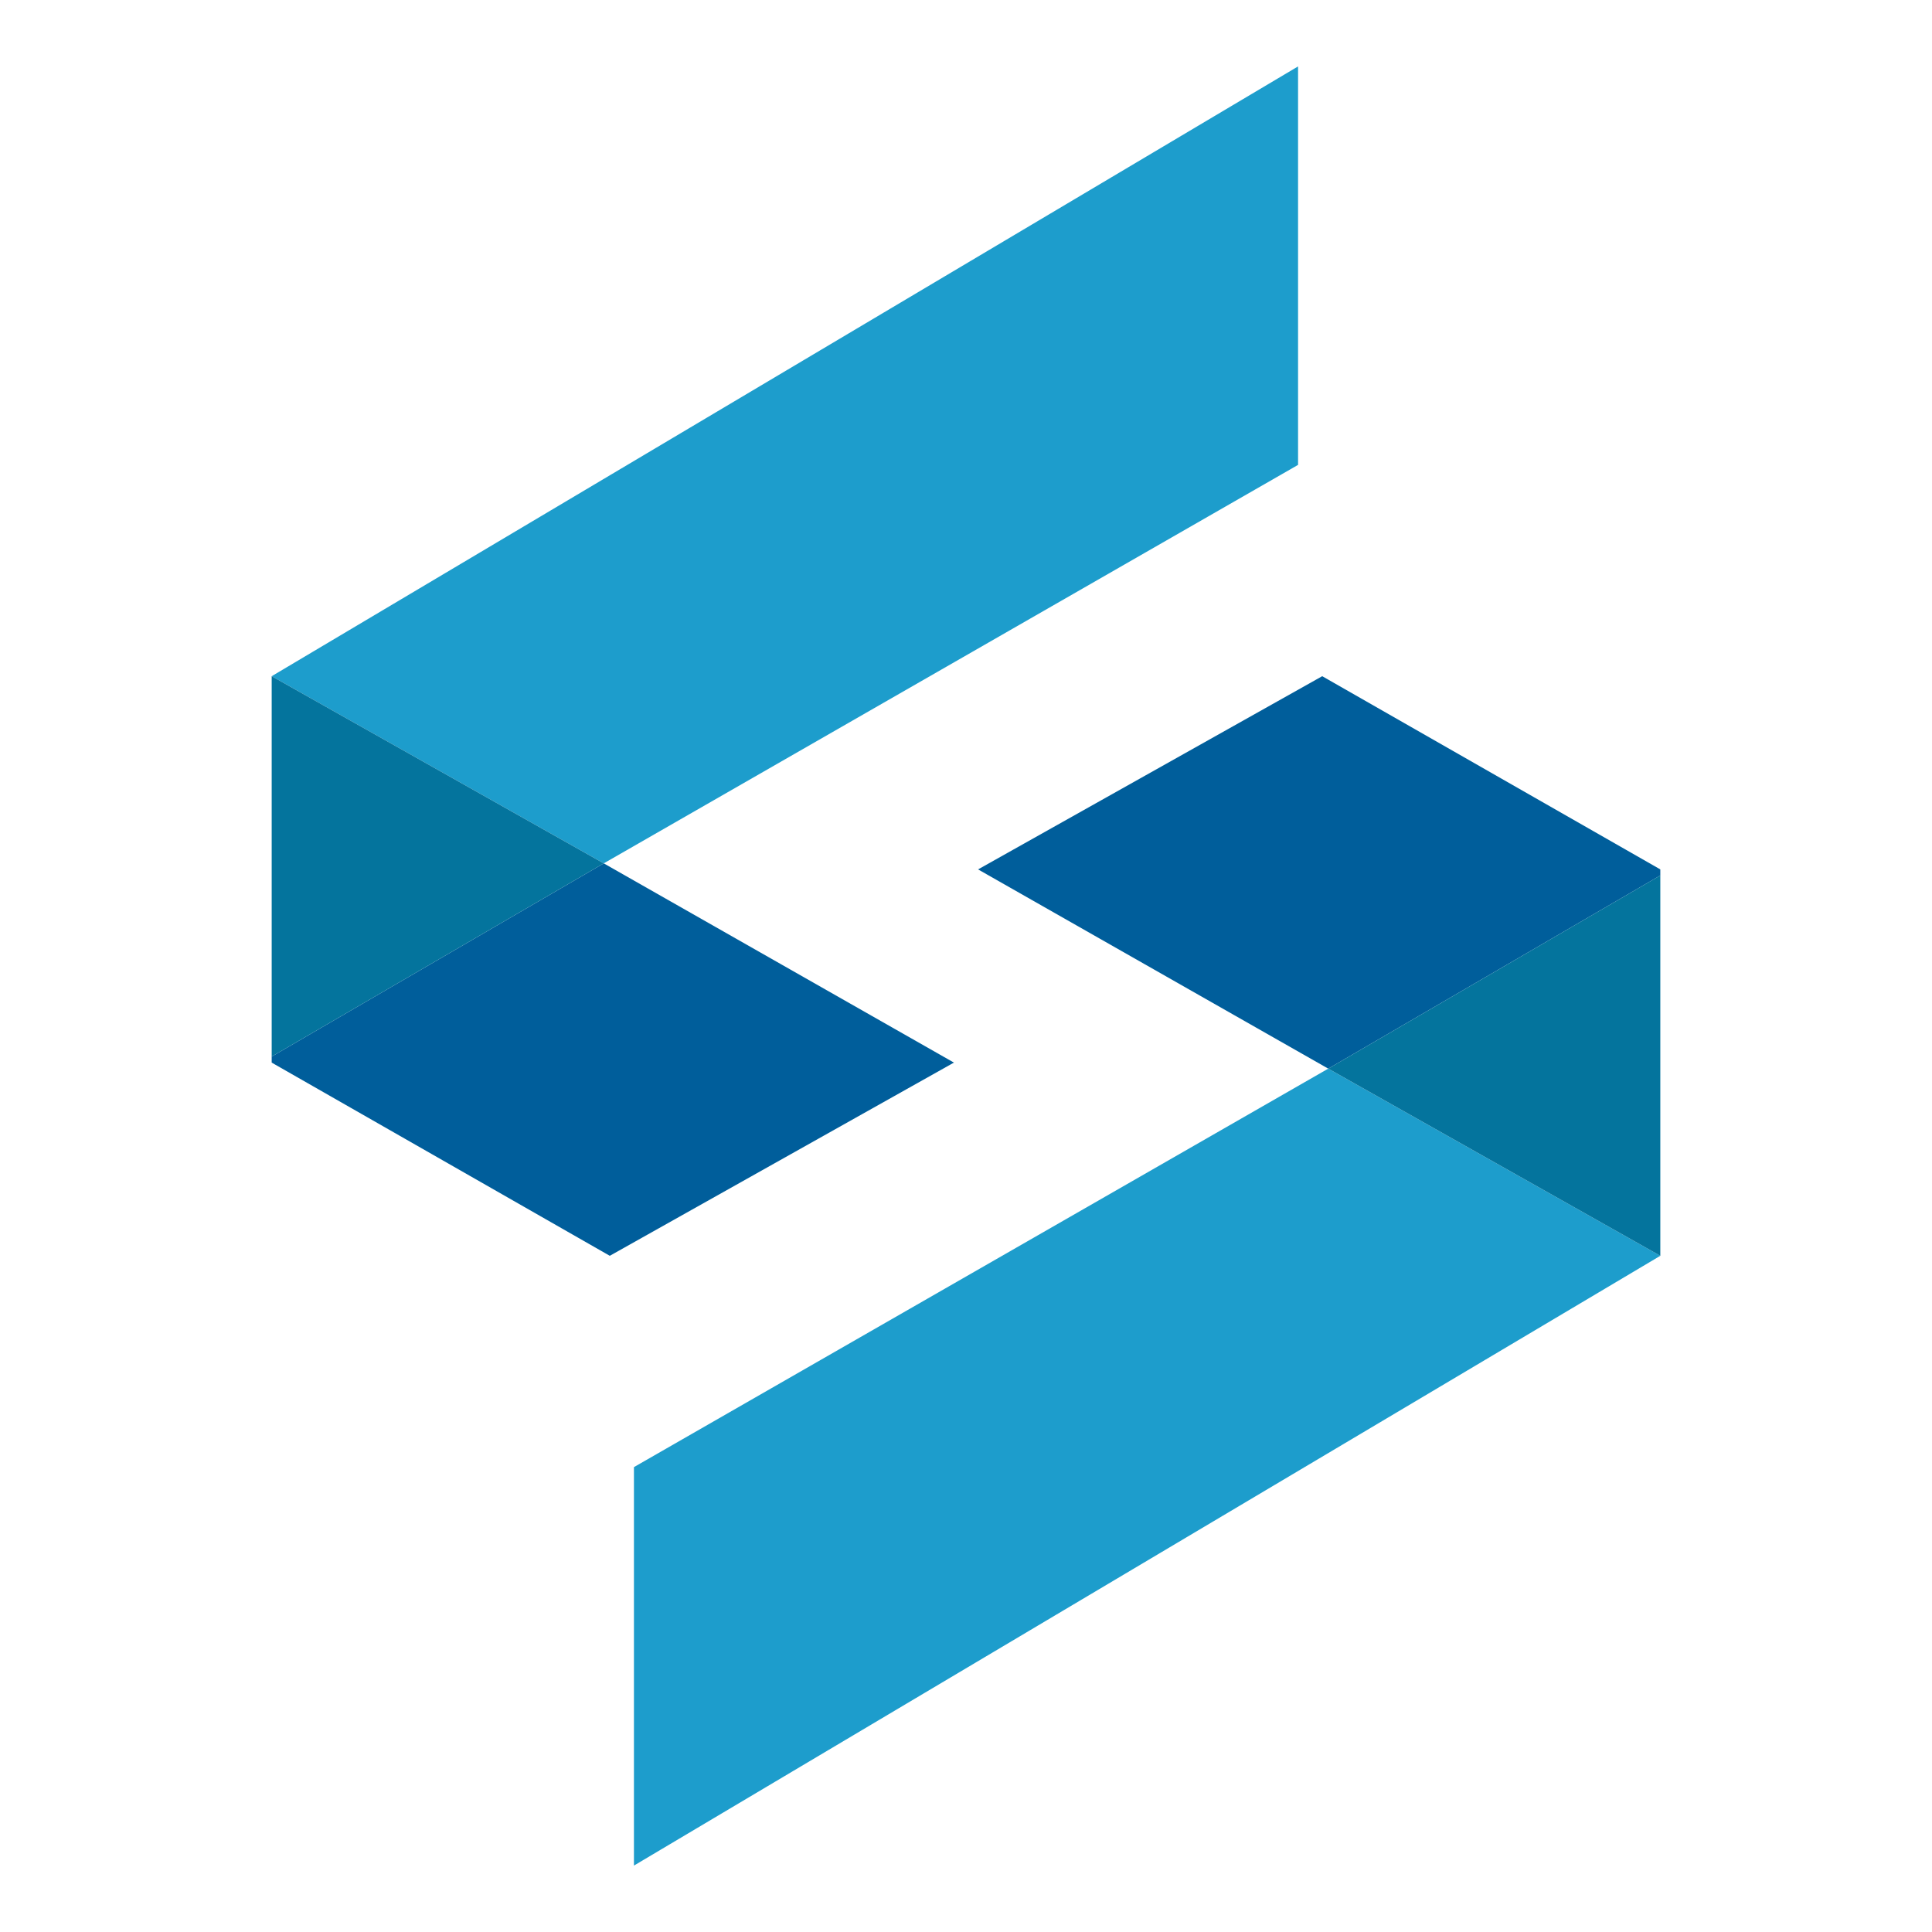 <?xml version="1.0" encoding="utf-8"?>
<!-- Generator: Adobe Illustrator 23.1.0, SVG Export Plug-In . SVG Version: 6.00 Build 0)  -->
<svg version="1.0" id="Livello_1" xmlns="http://www.w3.org/2000/svg" xmlns:xlink="http://www.w3.org/1999/xlink" x="0px" y="0px"
	 width="32px" height="32px" viewBox="0 0 32 32" style="enable-background:new 0 0 32 32;" xml:space="preserve">
<style type="text/css">
	.st0{fill:#1D9DCC;}
	.st1{fill:#005E9B;}
	.st2{fill:#04749D;}
</style>
<g>
	<g>
		<polygon class="st0" points="21.5,1.1 4.5,11.2 4.5,11.2 10,14.3 21.5,7.7 		"/>
		<polygon class="st1" points="4.5,17.6 10.1,20.8 15.8,17.6 10,14.3 4.5,17.5 		"/>
		<polygon class="st2" points="4.5,17.5 10,14.3 4.5,11.2 		"/>
	</g>
	<g>
		<polygon class="st0" points="10.5,24.3 10.5,30.9 27.5,20.8 27.5,20.8 22,17.7 		"/>
		<polygon class="st1" points="21.9,11.2 16.2,14.4 22,17.7 27.5,14.5 27.5,14.4 		"/>
		<polygon class="st2" points="27.5,20.8 27.5,14.5 22,17.7 		"/>
	</g>
</g>
</svg>
